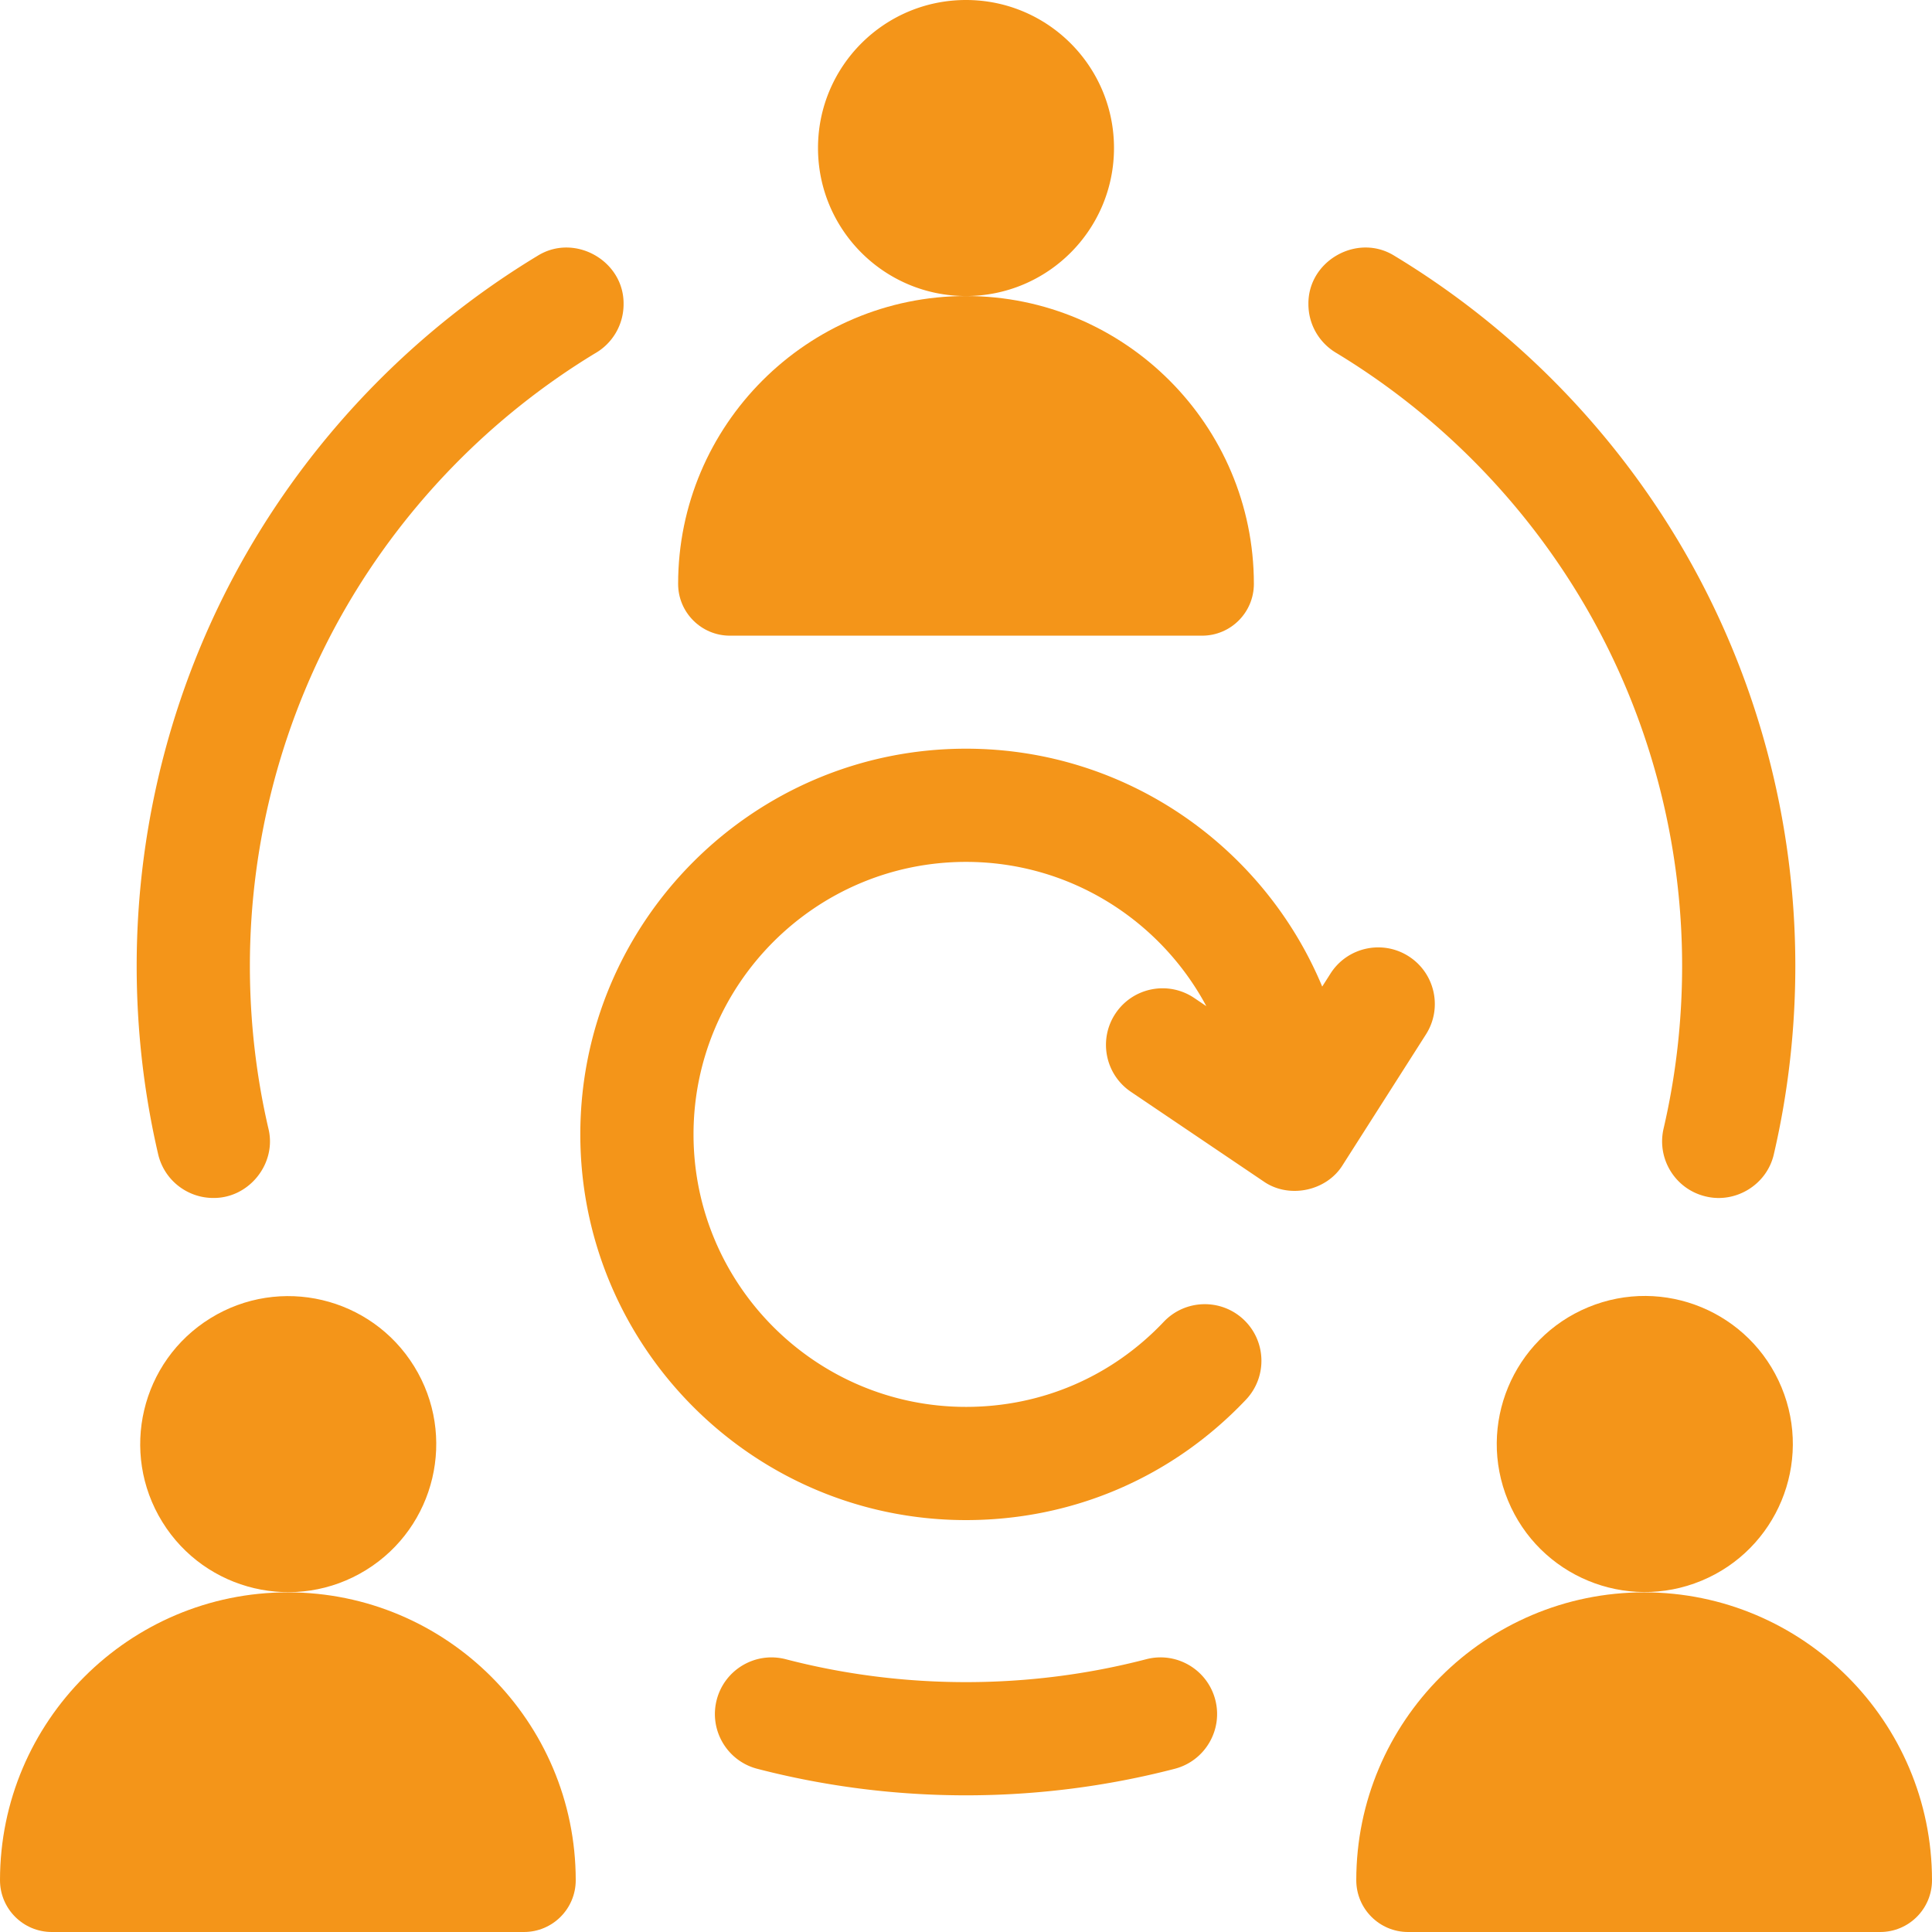 <svg xmlns="http://www.w3.org/2000/svg" version="1.1" xmlns:xlink="http://www.w3.org/1999/xlink" width="512" height="512" x="0" y="0" viewBox="0 0 512 512" style="enable-background:new 0 0 512 512" xml:space="preserve" class=""><g><path d="M76.282 421.989C34.217 421.989 0 456.215 0 498.28 0 505.854 6.146 512 13.72 512h125.134c7.583 0 13.72-6.146 13.72-13.72-.001-42.065-34.218-76.291-76.292-76.291z" fill="#f49519" opacity="1" data-original="#000000" class=""></path><circle cx="76.288" cy="382.765" r="39.224" transform="rotate(-31.72 76.24 382.569)" fill="#f49519" opacity="1" data-original="#000000" class=""></circle><path d="M193.43 168.46h125.14c7.58 0 13.72-6.15 13.72-13.72 0-42.07-34.22-76.29-76.29-76.29s-76.29 34.22-76.29 76.29c0 7.57 6.15 13.72 13.72 13.72zM435.709 421.989c-42.065 0-76.282 34.227-76.282 76.292 0 7.573 6.147 13.72 13.72 13.72H498.28c7.583 0 13.72-6.146 13.72-13.72 0-42.066-34.217-76.292-76.291-76.292z" fill="#f49519" opacity="1" data-original="#000000" class=""></path><circle cx="435.715" cy="382.765" r="39.224" transform="rotate(-22.48 435.57 382.283)" fill="#f49519" opacity="1" data-original="#000000" class=""></circle><path d="M56.507 317.473c9.501.112 16.905-9.145 14.624-18.399-3.258-14.018-4.91-28.51-4.91-43.073 0-33.277 8.732-66.008 25.252-94.654 15.966-27.684 38.837-51.075 66.161-67.671a14.993 14.993 0 0 0 7.621-13.064c.15-11.52-12.995-18.912-22.762-12.839-31.816 19.224-58.445 46.398-77.008 78.587C46.34 179.556 36.22 217.469 36.22 256c0 16.847 1.914 33.624 5.689 49.866 1.611 6.927 7.779 11.608 14.598 11.607zM354.246 93.602c27.377 16.6 50.292 40.02 66.282 67.744 16.52 28.646 25.252 61.377 25.252 94.654 0 14.563-1.652 29.056-4.91 43.073-1.875 8.069 3.145 16.132 11.214 18.007 7.857 1.891 16.164-3.086 18.006-11.214 3.775-16.242 5.689-33.02 5.689-49.866 0-38.531-10.12-76.444-29.265-109.642-18.563-32.188-45.192-59.363-77.008-78.587-9.772-6.073-22.913 1.312-22.762 12.839.001 5.551 3.018 10.398 7.502 12.992zM303.77 439.71c-15.5 4.03-31.57 6.07-47.77 6.07s-32.27-2.04-47.77-6.07c-8.02-2.08-16.2 2.73-18.29 10.75-2.08 8.02 2.73 16.21 10.75 18.29 17.96 4.66 36.57 7.03 55.31 7.03s37.35-2.37 55.31-7.03c8.02-2.08 12.83-10.27 10.75-18.29-2.09-8.02-10.27-12.84-18.29-10.75zM373.3 253.42c-6.98-4.45-16.26-2.4-20.71 4.59l-2.19 3.44c-15.4-36.98-51.91-63.04-94.4-63.04-56.36 0-102.21 45.85-102.21 102.21 0 56.37 45.85 102.22 102.21 102.22 28.34 0 54.68-11.33 74.18-31.9 5.7-6.02 5.44-15.51-.57-21.21-6.02-5.69-15.51-5.44-21.21.57-13.77 14.54-32.38 22.54-52.4 22.54-39.82 0-72.21-32.4-72.21-72.22s32.39-72.21 72.21-72.21c27.54 0 51.52 15.5 63.69 38.23l-3.2-2.16c-6.87-4.64-16.19-2.83-20.83 4.04-4.63 6.86-2.82 16.19 4.04 20.82l35.11 23.71c6.71 4.73 16.78 2.64 21.05-4.36l22.03-34.56c4.45-6.98 2.4-16.25-4.59-20.71zM295.22 39.22C295.22 17.56 277.66 0 256 0s-39.22 17.56-39.22 39.22c0 21.67 17.56 39.23 39.22 39.23s39.22-17.56 39.22-39.23z" fill="#f49519" opacity="1" data-original="#000000" class=""></path></g></svg>